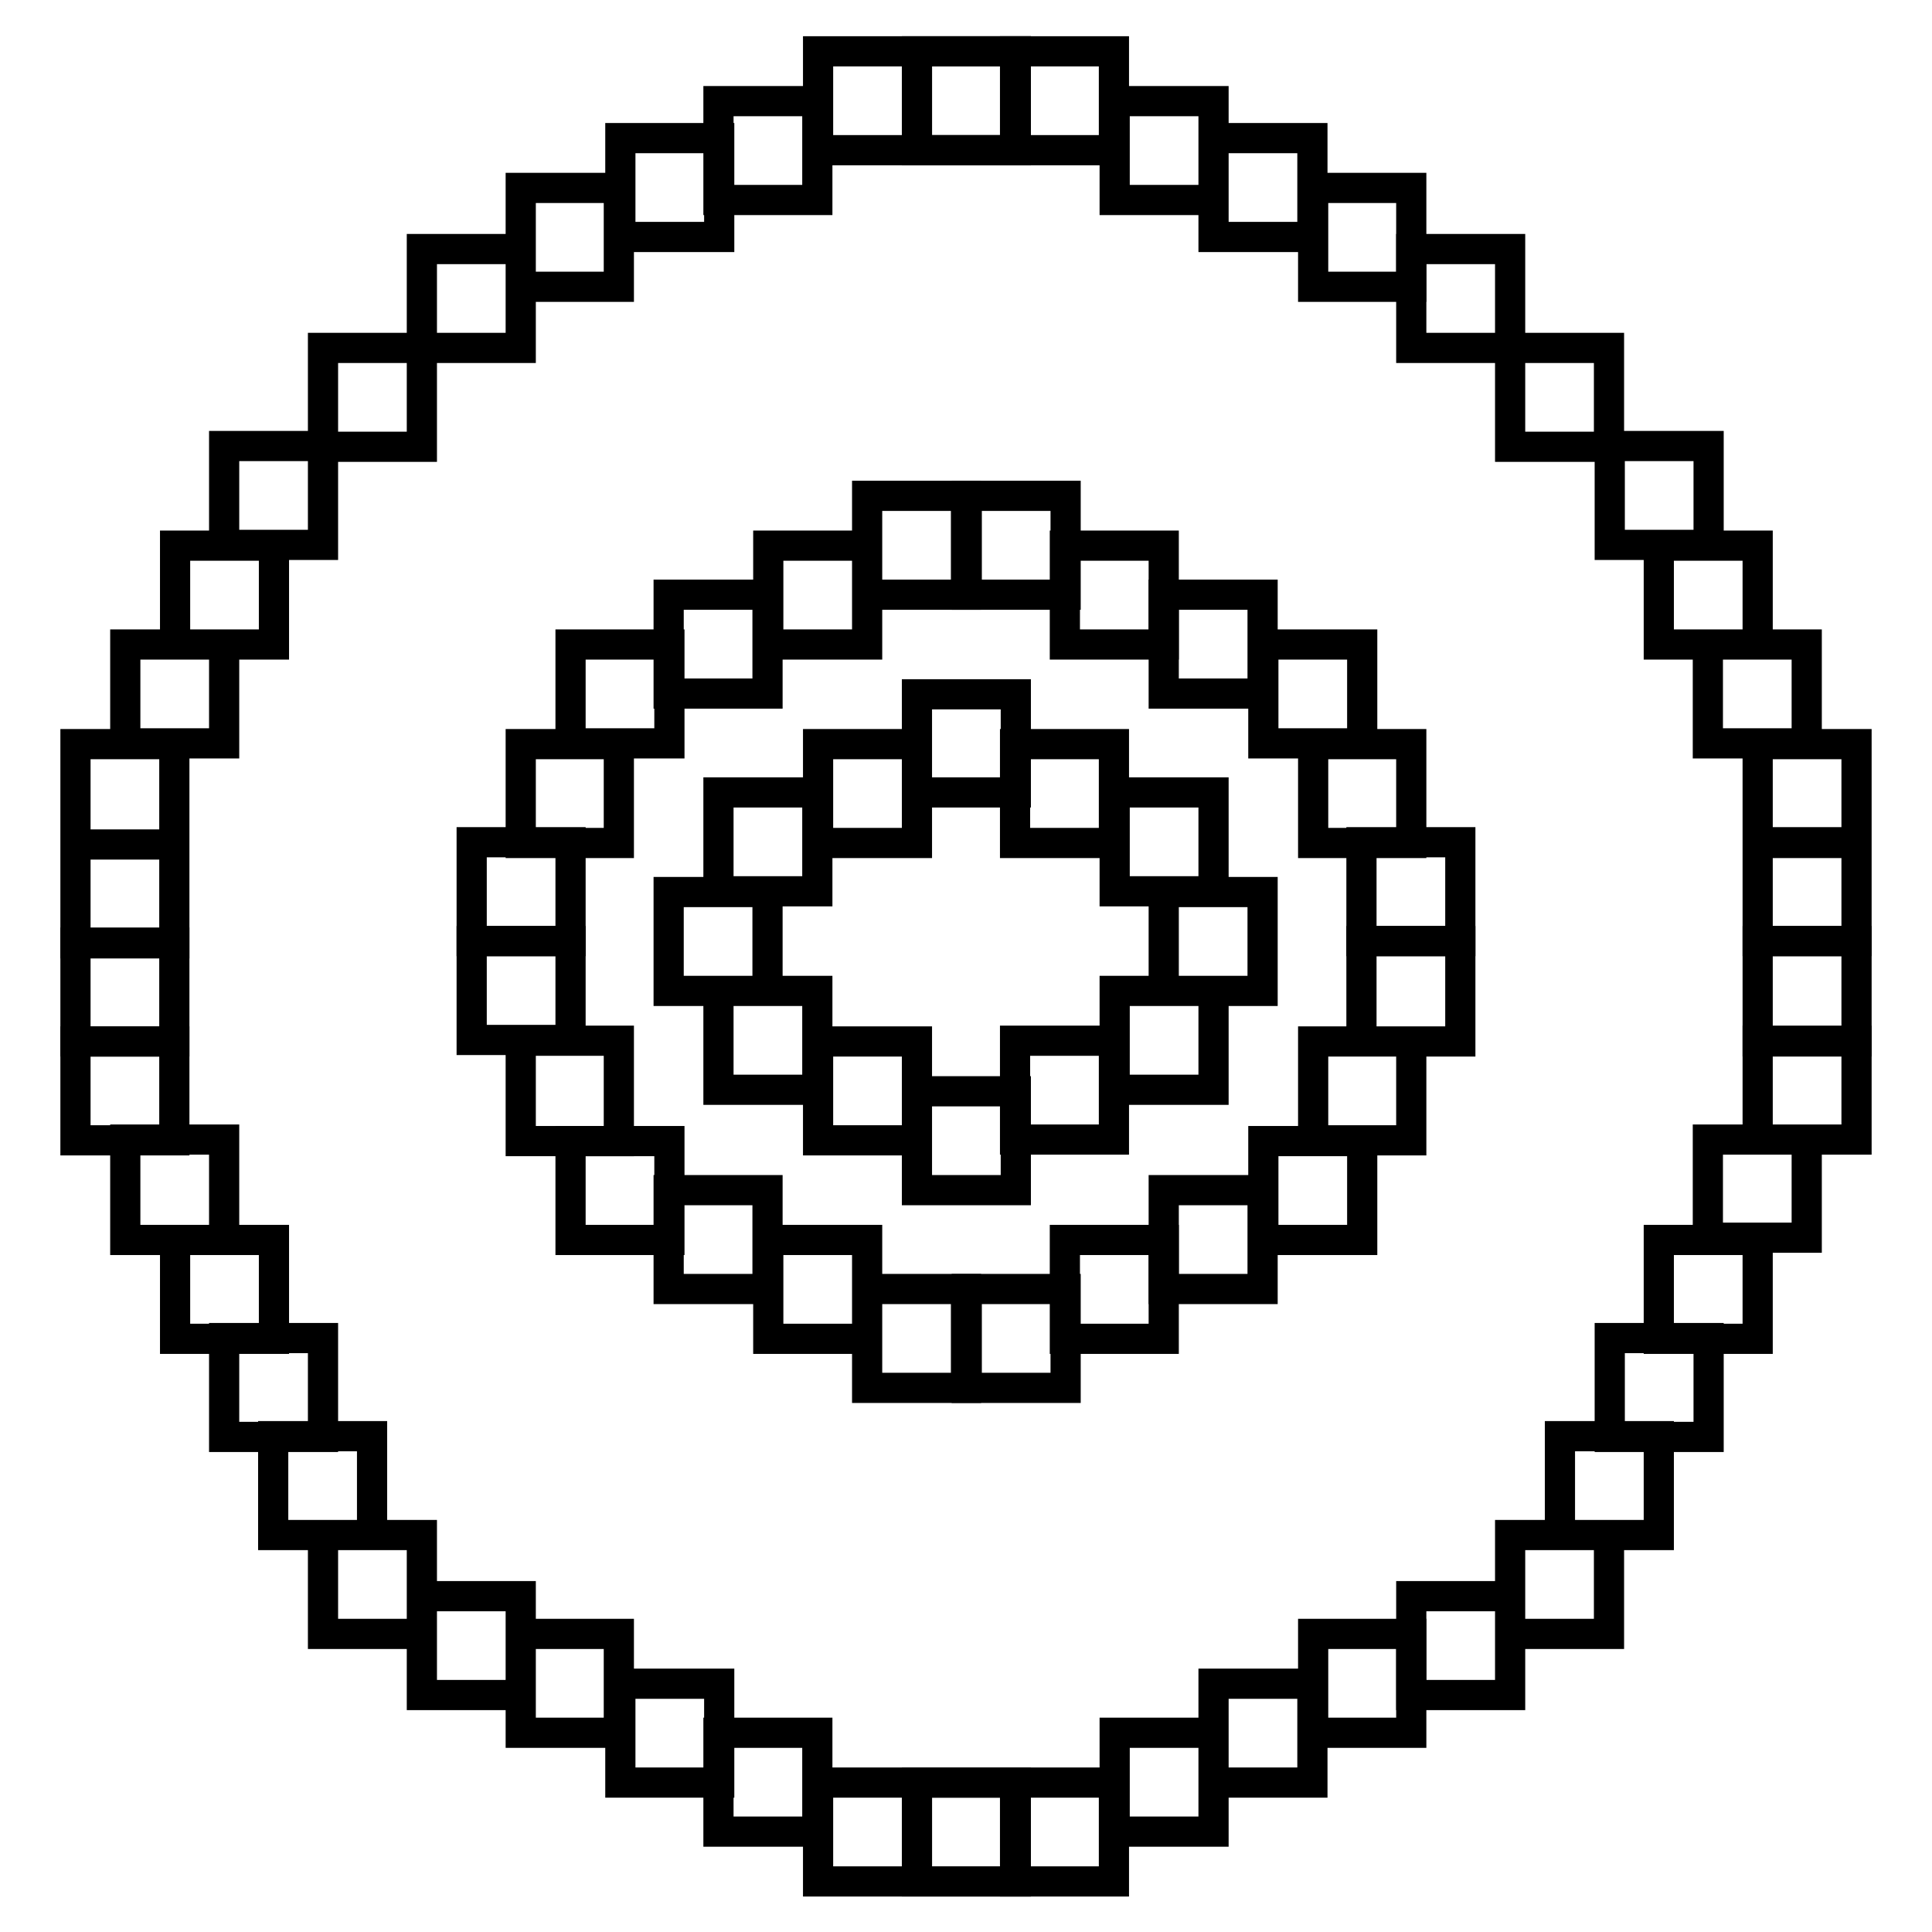 <?xml version="1.0" encoding="utf-8"?>
<!-- Svg Vector Icons : http://www.onlinewebfonts.com/icon -->
<!DOCTYPE svg PUBLIC "-//W3C//DTD SVG 1.1//EN" "http://www.w3.org/Graphics/SVG/1.1/DTD/svg11.dtd">
<svg version="1.1" xmlns="http://www.w3.org/2000/svg" xmlns:xlink="http://www.w3.org/1999/xlink" x="0px" y="0px" viewBox="0 0 256 256" enable-background="new 0 0 256 256" xml:space="preserve">
<g> <path stroke-width="4" fill-opacity="0" stroke="#000000"  d="M10,124.9h13.1V138H10V124.9z"/> <path stroke-width="4" fill-opacity="0" stroke="#000000"  d="M10,138h13.1v13.1H10V138z"/> <path stroke-width="4" fill-opacity="0" stroke="#000000"  d="M16.6,151h13.1v13.3H16.6V151z M23.2,164.3h13.1v13.1H23.2V164.3z"/> <path stroke-width="4" fill-opacity="0" stroke="#000000"  d="M29.7,177.3h13.1v13.1H29.7V177.3z"/> <path stroke-width="4" fill-opacity="0" stroke="#000000"  d="M36.2,190.3h13.1v13.1H36.2V190.3z M42.8,203.4h13.1v13.1H42.8V203.4z M55.9,211.5H69v13.1H55.9V211.5z  M69,216.5H82v13.1H69V216.5z M82.2,223.1h13.1v13.1H82.2V223.1z M108.4,236.2h13.1v13.1h-13.1V236.2z M95.2,229.6h13.1v13.1H95.2 V229.6z M121.5,236.2h13.1v13.1h-13.1V236.2z M10,111.9h13.1v13.1H10V111.9z M10,98.6h13.1v13.3H10V98.6z M16.6,85.4h13.1v13.1 H16.6V85.4z M23.2,72.3h13.1v13.1H23.2V72.3z M29.7,59.1h13.1v13.1H29.7V59.1z M42.8,46.1h13.1v13.1H42.8V46.1z M55.9,33H69v13.1 H55.9V33z M69,24.9H82V38H69V24.9z M82.2,18.3h13.1v13.1H82.2V18.3z M95.2,13.4h13.1v13.1H95.2V13.4z M108.4,6.8h13.1v13.1h-13.1 V6.8z M121.5,6.8h13.1v13.1h-13.1V6.8z M232.9,124.7H246V138h-13.1V124.7z"/> <path stroke-width="4" fill-opacity="0" stroke="#000000"  d="M232.9,137.9H246V151h-13.1V137.9z M226.3,151h13.1V164h-13.1V151z M219.8,164.3h13.1v13.1h-13.1V164.3z"/> <path stroke-width="4" fill-opacity="0" stroke="#000000"  d="M213.3,177.3h13.1v13.1h-13.1V177.3z"/> <path stroke-width="4" fill-opacity="0" stroke="#000000"  d="M206.7,190.3h13.1v13.1h-13.1V190.3z M200.1,203.4h13.1v13.1h-13.1V203.4z M187,211.5h13.1v13.1H187V211.5z "/> <path stroke-width="4" fill-opacity="0" stroke="#000000"  d="M174,216.5H187v13.1H174V216.5z M160.8,223.1h13.1v13.1h-13.1V223.1z M134.5,236.2h13.1v13.1h-13.1V236.2z  M147.7,229.6h13.1v13.1h-13.1V229.6z"/> <path stroke-width="4" fill-opacity="0" stroke="#000000"  d="M121.5,236.2h13.1v13.1h-13.1V236.2z M232.9,111.6H246v13.1h-13.1V111.6z M232.9,98.6H246v13.1h-13.1V98.6z  M226.3,85.4h13.1v13.1h-13.1V85.4z M219.8,72.3h13.1v13.1h-13.1V72.3z M213.3,59.1h13.1v13.1h-13.1V59.1z M200.1,46.1h13.1v13.1 h-13.1V46.1z M187,33h13.1v13.1H187V33z"/> <path stroke-width="4" fill-opacity="0" stroke="#000000"  d="M174,24.9H187V38H174V24.9z M160.8,18.3h13.1v13.1h-13.1V18.3z M147.7,13.4h13.1v13.1h-13.1V13.4z  M134.5,6.8h13.1v13.1h-13.1V6.8z"/> <path stroke-width="4" fill-opacity="0" stroke="#000000"  d="M121.5,6.8h13.1v13.1h-13.1V6.8z M128.1,65.7h13.1v13.1h-13.1V65.7z M141.1,72.3h13.1v13.1h-13.1V72.3z"/> <path stroke-width="4" fill-opacity="0" stroke="#000000"  d="M154.2,78.8h13.1v13.1h-13.1V78.8z M167.4,85.4h13.1v13.1h-13.1V85.4z M174,98.6H187v13.1H174V98.6z  M180.4,111.6h13.1v13.1h-13.1V111.6z M114.9,65.7h13.1v13.1h-13.1V65.7z M101.8,72.3h13.1v13.1h-13.1V72.3z M121.5,92h13.1V105 h-13.1V92z M108.4,98.6h13.1v13.1h-13.1V98.6z M95.2,105h13.1v13.1H95.2V105z M88.6,118.2h13.1v13.1H88.6V118.2z M95.2,131.3h13.1 v13.1H95.2V131.3z"/> <path stroke-width="4" fill-opacity="0" stroke="#000000"  d="M134.5,98.6h13.1v13.1h-13.1V98.6z M147.7,105h13.1v13.1h-13.1V105z M154.2,118.2h13.1v13.1h-13.1V118.2z  M147.7,131.3h13.1v13.1h-13.1V131.3z M134.5,137.9h13.1V151h-13.1V137.9z"/> <path stroke-width="4" fill-opacity="0" stroke="#000000"  d="M121.5,144.6h13.1v13.1h-13.1V144.6z M108.4,138h13.1v13.1h-13.1V138z M88.6,78.8h13.1v13.1H88.6V78.8z  M75.6,85.4h13.1v13.1H75.6V85.4z M69,98.6H82v13.1H69V98.6z M62.5,111.6h13.1v13.1H62.5V111.6z M114.9,170.8h13.1v13.1h-13.1 V170.8z M101.8,164.3h13.1v13.1h-13.1V164.3z M88.6,157.7h13.1v13.1H88.6V157.7z M75.6,151.2h13.1v13.1H75.6V151.2z"/> <path stroke-width="4" fill-opacity="0" stroke="#000000"  d="M62.5,124.7h13.1v13.1H62.5V124.7z M69,137.9H82v13.3H69V137.9z M128.1,170.8h13.1v13.1h-13.1V170.8z  M141.1,164.3h13.1v13.1h-13.1V164.3z"/> <path stroke-width="4" fill-opacity="0" stroke="#000000"  d="M154.2,157.7h13.1v13.1h-13.1V157.7z M167.4,151.2h13.1v13.1h-13.1V151.2z M174,138H187v13.1H174V138z  M180.4,124.7h13.1V138h-13.1V124.7z"/></g>
</svg>